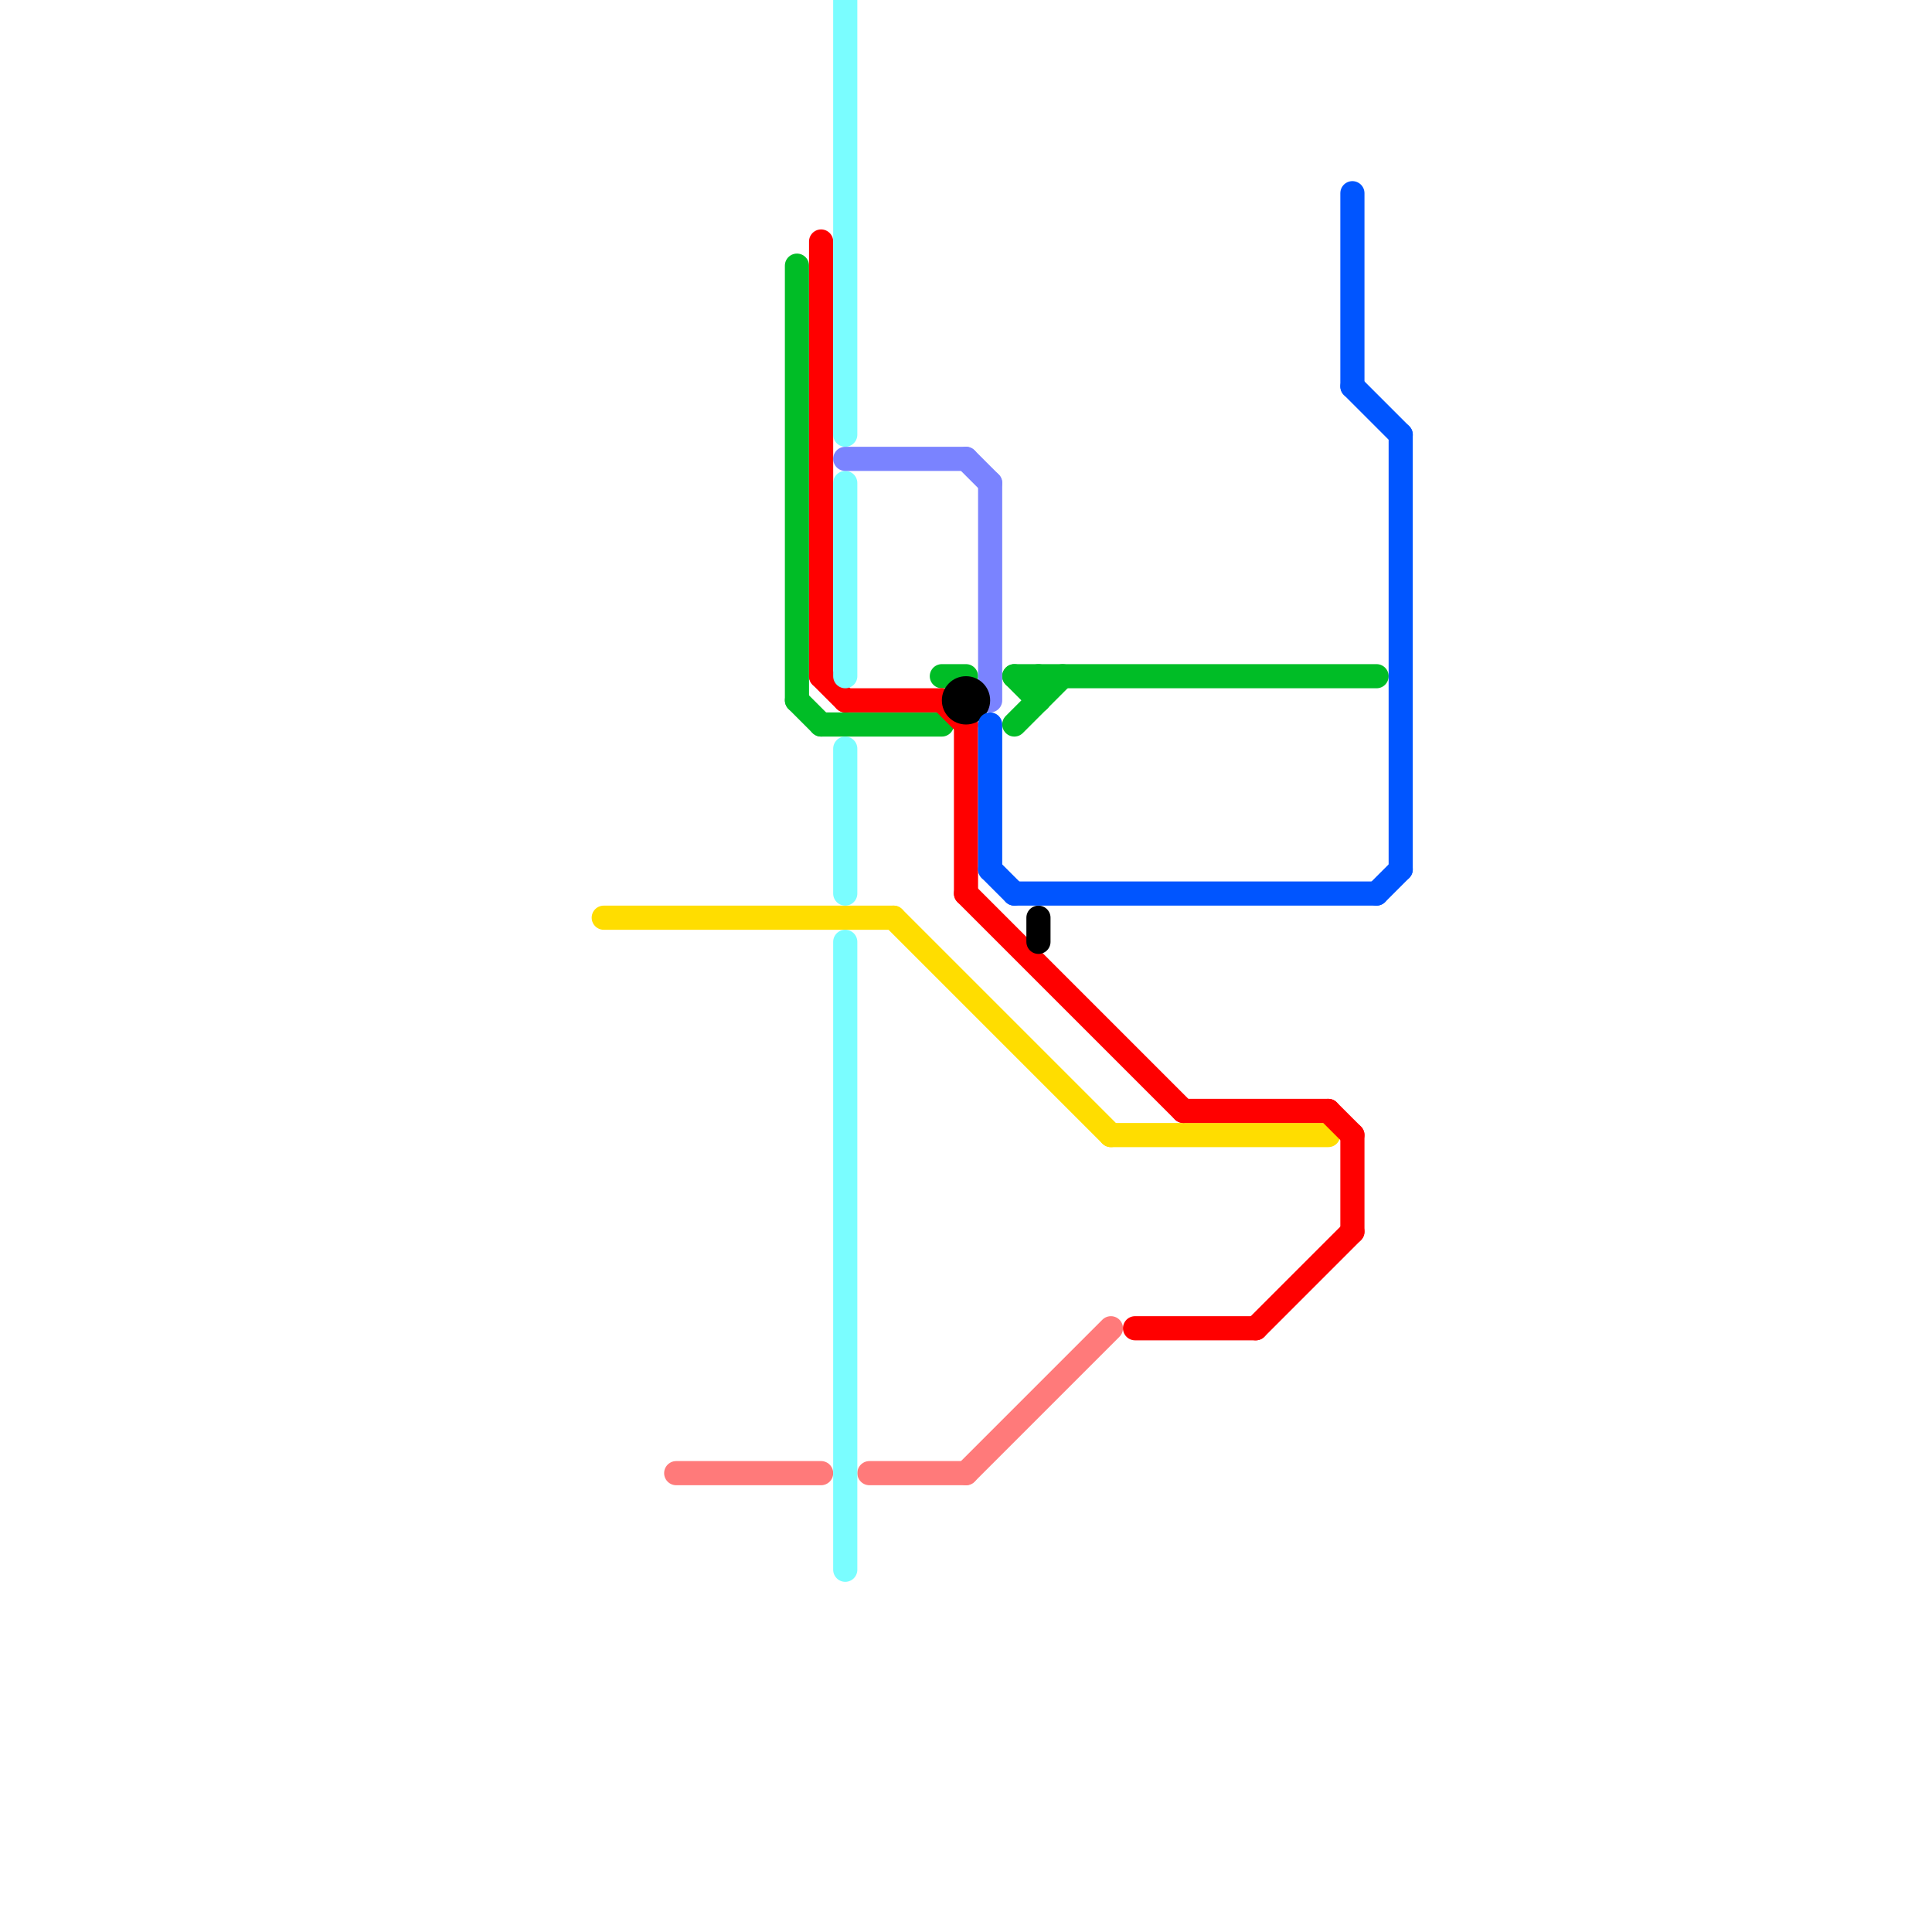 
<svg version="1.1" xmlns="http://www.w3.org/2000/svg" viewBox="0 0 80 80">
<style>text { font: 1px Helvetica; font-weight: 600; white-space: pre; dominant-baseline: central; } line { stroke-width: 1; fill: none; stroke-linecap: round; stroke-linejoin: round; } .c0 { stroke: #ffdd00 } .c1 { stroke: #ff7a7a } .c2 { stroke: #00bd26 } .c3 { stroke: #ff0000 } .c4 { stroke: #7afdff } .c5 { stroke: #7a83ff } .c6 { stroke: #000000 } .c7 { stroke: #0055ff }</style><defs><g id="wm-xf"><circle r="1.2" fill="#000"/><circle r="0.9" fill="#fff"/><circle r="0.6" fill="#000"/><circle r="0.3" fill="#fff"/></g><g id="wm"><circle r="0.6" fill="#000"/><circle r="0.3" fill="#fff"/></g></defs><line class="c0" x1="46" y1="47" x2="55" y2="47"/><line class="c0" x1="37" y1="38" x2="46" y2="47"/><line class="c0" x1="25" y1="38" x2="37" y2="38"/><line class="c1" x1="36" y1="61" x2="40" y2="61"/><line class="c1" x1="28" y1="61" x2="34" y2="61"/><line class="c1" x1="40" y1="61" x2="46" y2="55"/><line class="c2" x1="43" y1="28" x2="43" y2="29"/><line class="c2" x1="33" y1="11" x2="33" y2="29"/><line class="c2" x1="33" y1="29" x2="34" y2="30"/><line class="c2" x1="39" y1="28" x2="40" y2="28"/><line class="c2" x1="42" y1="28" x2="43" y2="29"/><line class="c2" x1="42" y1="30" x2="44" y2="28"/><line class="c2" x1="42" y1="28" x2="57" y2="28"/><line class="c2" x1="34" y1="30" x2="39" y2="30"/><line class="c3" x1="52" y1="55" x2="56" y2="51"/><line class="c3" x1="47" y1="55" x2="52" y2="55"/><line class="c3" x1="35" y1="29" x2="39" y2="29"/><line class="c3" x1="49" y1="46" x2="55" y2="46"/><line class="c3" x1="56" y1="47" x2="56" y2="51"/><line class="c3" x1="40" y1="37" x2="49" y2="46"/><line class="c3" x1="55" y1="46" x2="56" y2="47"/><line class="c3" x1="34" y1="28" x2="35" y2="29"/><line class="c3" x1="39" y1="29" x2="40" y2="30"/><line class="c3" x1="34" y1="10" x2="34" y2="28"/><line class="c3" x1="40" y1="30" x2="40" y2="37"/><line class="c4" x1="35" y1="20" x2="35" y2="28"/><line class="c4" x1="35" y1="31" x2="35" y2="37"/><line class="c4" x1="35" y1="0" x2="35" y2="18"/><line class="c4" x1="35" y1="39" x2="35" y2="65"/><line class="c5" x1="35" y1="19" x2="40" y2="19"/><line class="c5" x1="40" y1="19" x2="41" y2="20"/><line class="c5" x1="41" y1="20" x2="41" y2="29"/><line class="c6" x1="43" y1="38" x2="43" y2="39"/><circle cx="40" cy="29" r="1" fill="#000000" /><line class="c7" x1="41" y1="30" x2="41" y2="36"/><line class="c7" x1="41" y1="36" x2="42" y2="37"/><line class="c7" x1="58" y1="18" x2="58" y2="36"/><line class="c7" x1="42" y1="37" x2="57" y2="37"/><line class="c7" x1="57" y1="37" x2="58" y2="36"/><line class="c7" x1="56" y1="8" x2="56" y2="16"/><line class="c7" x1="56" y1="16" x2="58" y2="18"/>
</svg>
